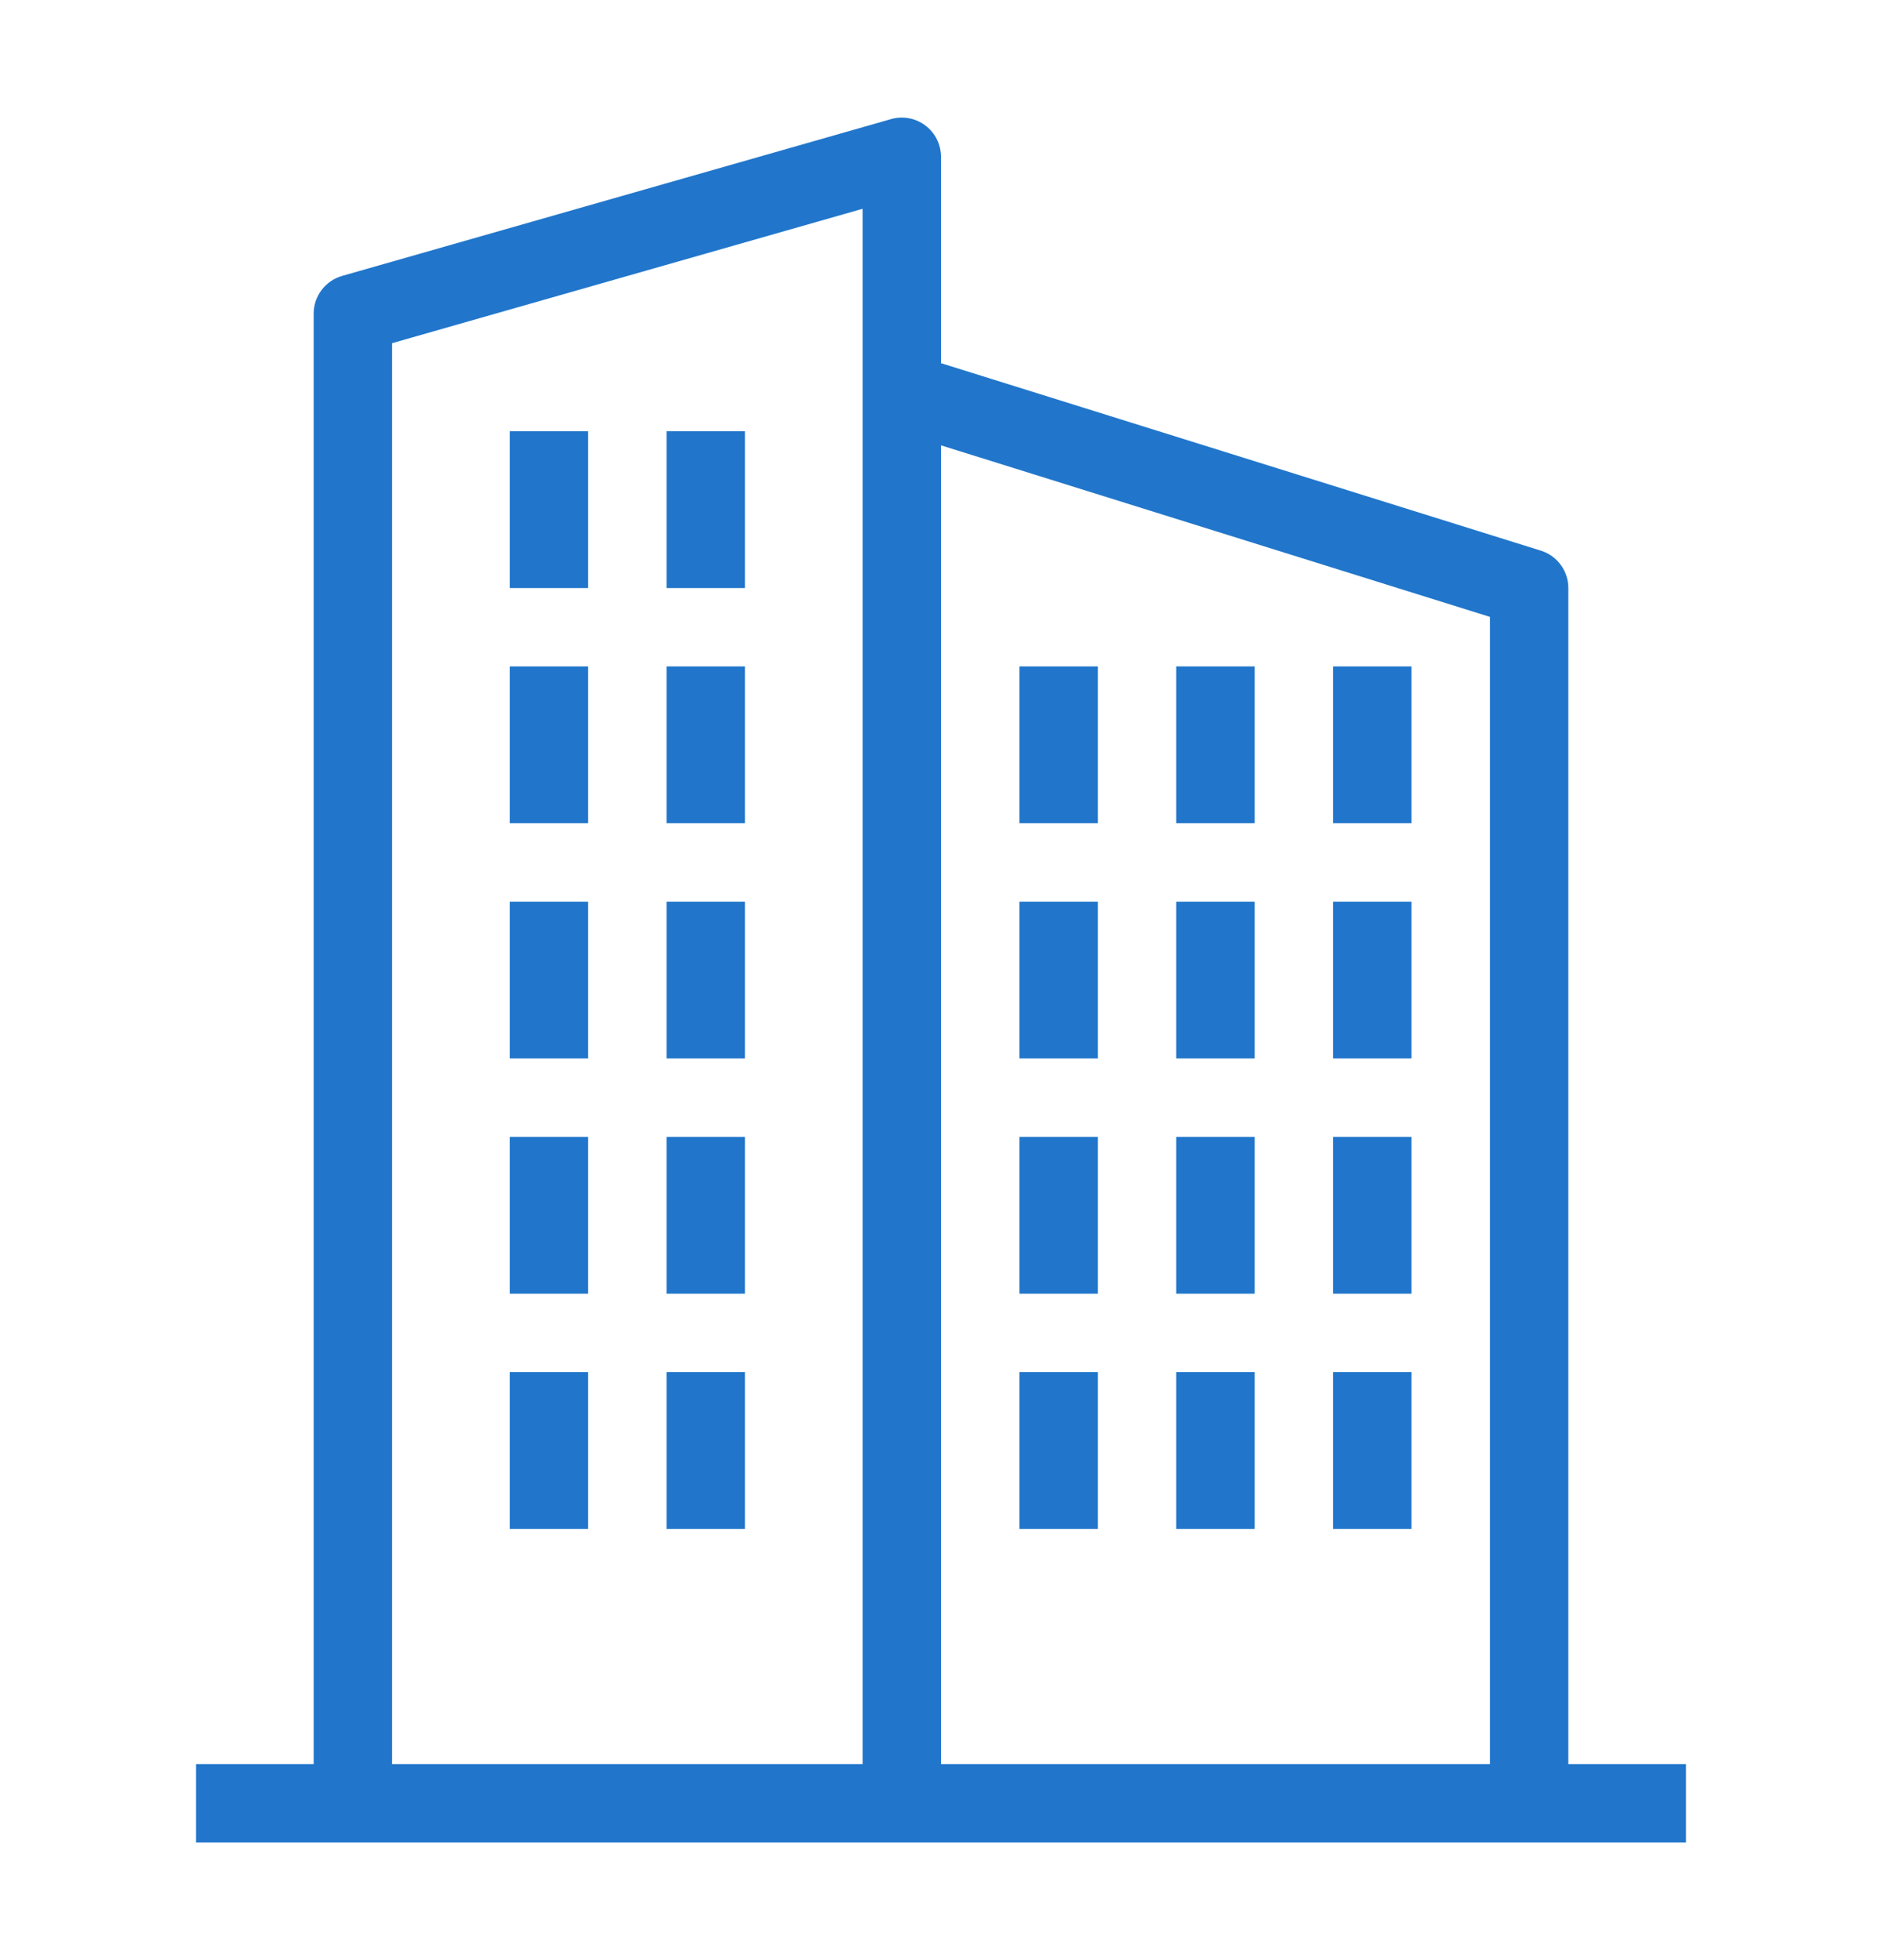 <svg width="24" height="25" viewBox="0 0 24 25" fill="none" xmlns="http://www.w3.org/2000/svg">
<path d="M18 19.5H17V17.5H18V19.5ZM18 14.5H17V16.5H18V14.5ZM18 11.5H17V13.5H18V11.5ZM18 8.5H17V10.5H18V8.5ZM16 17.5H15V19.5H16V17.5ZM14 17.5H13V19.5H14V17.5ZM16 14.5H15V16.5H16V14.5ZM14 14.5H13V16.5H14V14.5ZM16 11.5H15V13.5H16V11.5ZM14 11.5H13V13.5H14V11.5ZM16 8.5H15V10.5H16V8.5ZM14 8.5H13V10.5H14V8.5ZM9.5 17.5H8.5V19.5H9.5V17.5ZM7.5 17.5H6.5V19.5H7.5V17.5ZM9.5 14.5H8.5V16.5H9.5V14.5ZM7.5 14.5H6.5V16.5H7.5V14.5ZM9.5 11.5H8.5V13.5H9.5V11.5ZM7.5 11.5H6.5V13.5H7.5V11.5ZM9.5 8.5H8.5V10.5H9.5V8.5ZM7.5 8.5H6.5V10.5H7.5V8.5ZM9.5 5.5H8.5V7.5H9.5V5.5ZM7.5 5.5H6.5V7.5H7.5V5.5ZM21.5 22.5V23.5H19.5H11.5H4.5H2.5V22.5H4V4C4 3.777 4.148 3.581 4.363 3.519L11.363 1.519C11.513 1.476 11.676 1.506 11.801 1.601C11.926 1.695 12 1.843 12 2V4.632L19.649 7.023C19.858 7.088 20 7.281 20 7.5V22.5H21.5ZM11 2.663L5 4.377V22.5H11V5V2.663ZM19 7.868L12 5.68V22.5H19V7.868Z" fill="#2176CB"/>
</svg>
